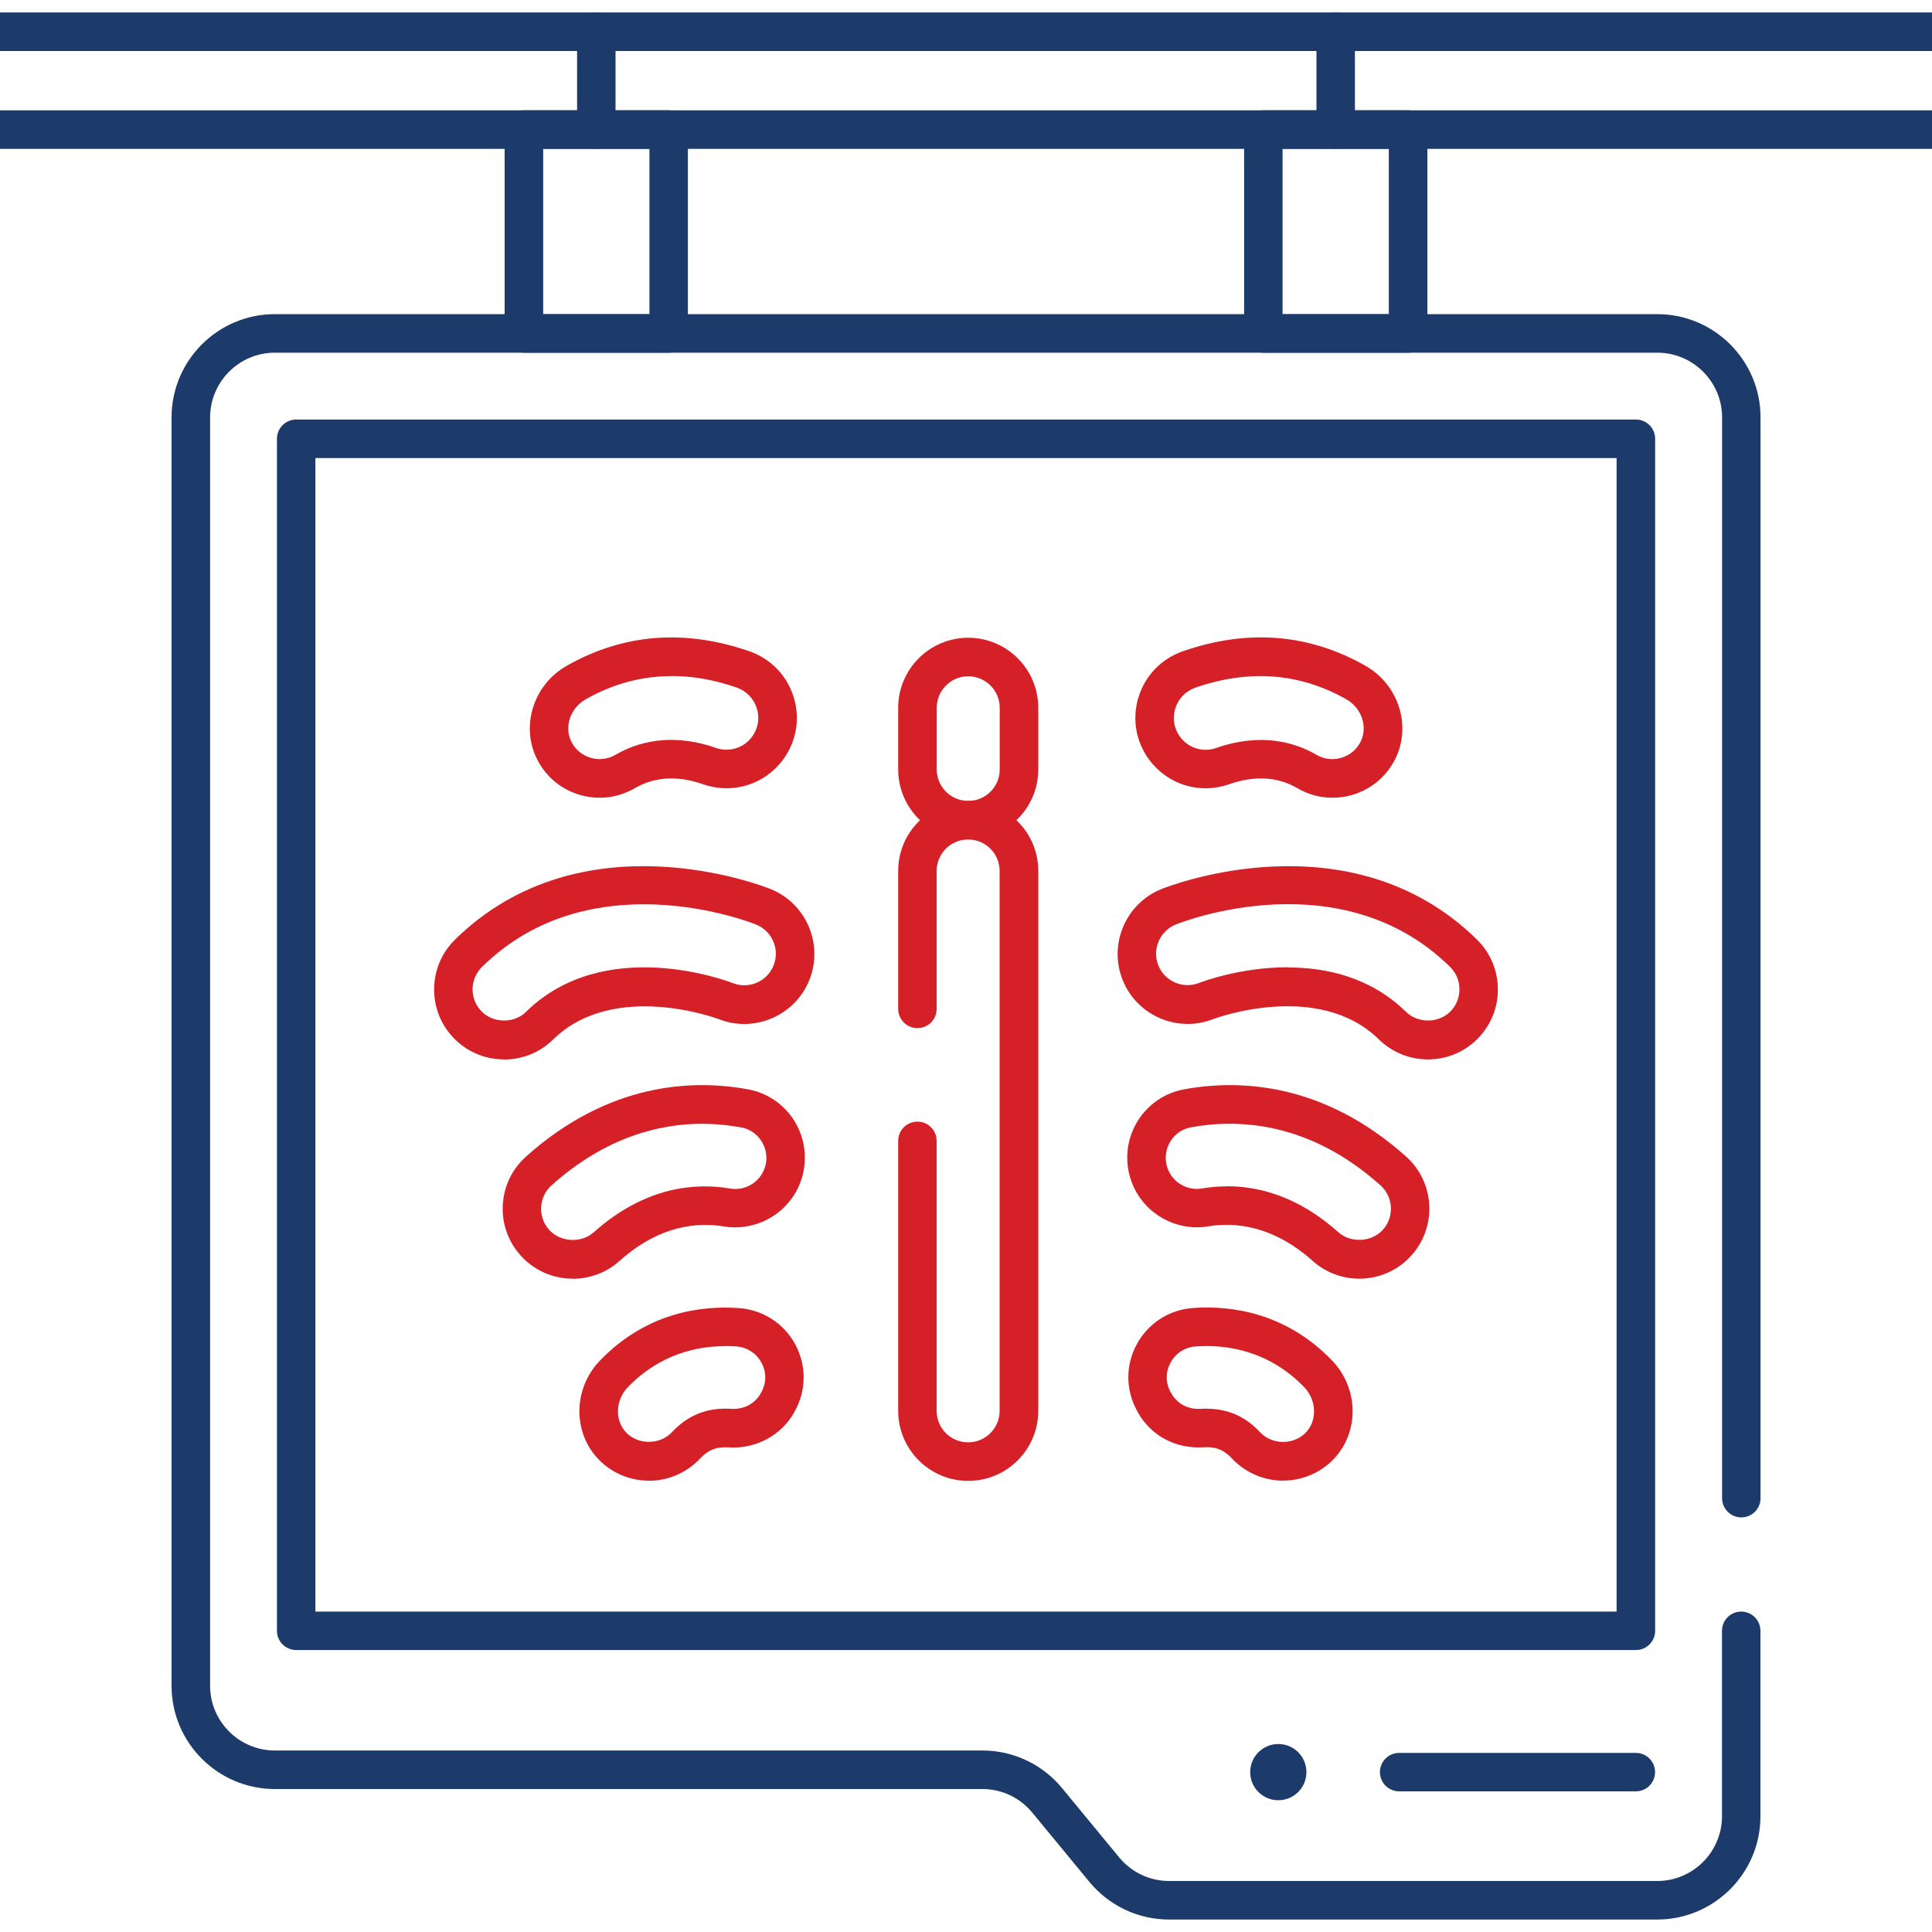 <?xml version="1.0" encoding="UTF-8"?>
<svg xmlns="http://www.w3.org/2000/svg" id="Layer_1" data-name="Layer 1" viewBox="0 0 200 200">
  <defs>
    <style>
      .cls-1 {
        fill: #1c3a6a;
      }

      .cls-2 {
        fill: #d62027;
      }
    </style>
  </defs>
  <rect class="cls-1" x="0" y="1.29" width="200" height="3.99"></rect>
  <rect class="cls-1" x="0" y="11.42" width="200" height="3.99"></rect>
  <path class="cls-1" d="M171.56,198.71h-50.53c-3.2,0-6.21-1.42-8.25-3.89l-5.92-7.18c-1.28-1.55-3.16-2.44-5.17-2.44H28.45c-5.89,0-10.69-4.79-10.69-10.69V43.21c0-5.89,4.79-10.69,10.69-10.69h143.11c5.89,0,10.69,4.79,10.69,10.69v111.88c0,1.1-.89,1.99-1.99,1.99s-1.99-.89-1.99-1.99V43.21c0-3.69-3.01-6.7-6.7-6.7H28.45c-3.69,0-6.7,3.01-6.7,6.7v131.3c0,3.69,3.01,6.7,6.7,6.7h73.24c3.2,0,6.21,1.42,8.25,3.89l5.92,7.18c1.28,1.55,3.16,2.44,5.17,2.44h50.53c3.69,0,6.7-3.01,6.7-6.7v-19.2c0-1.1.89-1.99,1.99-1.99s1.99.89,1.99,1.99v19.2c0,5.89-4.79,10.69-10.69,10.69Z"></path>
  <path class="cls-1" d="M169.34,170.81H30.66c-1.1,0-1.99-.89-1.99-1.99V45.42c0-1.1.89-1.99,1.99-1.99h138.69c1.1,0,1.99.89,1.99,1.99v123.4c0,1.1-.89,1.99-1.99,1.99ZM32.65,166.83h134.7V47.42H32.65v119.41Z"></path>
  <path class="cls-1" d="M69.22,36.51h-14.99c-1.1,0-1.99-.89-1.99-1.99V13.41c0-1.1.89-1.99,1.99-1.99h14.99c1.1,0,1.99.89,1.99,1.99v21.11c0,1.1-.89,1.99-1.99,1.99ZM56.23,32.53h11V15.4h-11v17.12Z"></path>
  <path class="cls-1" d="M145.77,36.51h-14.99c-1.1,0-1.99-.89-1.99-1.99V13.41c0-1.1.89-1.99,1.99-1.99h14.99c1.1,0,1.99.89,1.99,1.99v21.11c0,1.1-.89,1.99-1.99,1.99ZM132.77,32.53h11V15.4h-11v17.12Z"></path>
  <path class="cls-1" d="M138.27,15.4c-1.1,0-1.99-.89-1.99-1.99V3.28c0-1.1.89-1.99,1.99-1.99s1.99.89,1.99,1.99v10.13c0,1.1-.89,1.99-1.99,1.99Z"></path>
  <path class="cls-1" d="M61.73,15.4c-1.1,0-1.99-.89-1.99-1.99V3.28c0-1.1.89-1.99,1.99-1.99s1.99.89,1.99,1.99v10.13c0,1.1-.89,1.99-1.99,1.99Z"></path>
  <path class="cls-2" d="M100.23,153.3c-4,0-7.25-3.25-7.25-7.25v-27.95c0-1.1.89-1.99,1.99-1.99s1.99.89,1.99,1.99v27.95c0,1.8,1.46,3.26,3.26,3.26s3.26-1.46,3.26-3.26v-55.89c0-1.8-1.46-3.26-3.26-3.26s-3.26,1.46-3.26,3.26v14.28c0,1.1-.89,1.99-1.99,1.99s-1.99-.89-1.99-1.99v-14.28c0-4,3.25-7.25,7.25-7.25s7.25,3.25,7.25,7.25v55.89c0,4-3.25,7.25-7.25,7.25Z"></path>
  <path class="cls-2" d="M100.23,86.9c-4,0-7.25-3.25-7.25-7.25v-6.38c0-4,3.25-7.25,7.25-7.25s7.25,3.25,7.25,7.25v6.38c0,4-3.25,7.25-7.25,7.25ZM100.23,70.01c-1.8,0-3.26,1.46-3.26,3.26v6.38c0,1.8,1.46,3.26,3.26,3.26s3.26-1.46,3.26-3.26v-6.38c0-1.8-1.46-3.26-3.26-3.26Z"></path>
  <path class="cls-2" d="M62.07,82.58c-.65,0-1.31-.09-1.96-.27-1.9-.53-3.47-1.78-4.41-3.52-1.88-3.45-.55-7.88,2.97-9.87,5.84-3.32,12.2-3.82,18.88-1.51,2.23.77,3.91,2.5,4.61,4.75.69,2.23.29,4.59-1.1,6.48h0c-1.91,2.58-5.23,3.61-8.26,2.55-2.65-.93-5.03-.79-7.08.4-1.12.65-2.37.99-3.63.99ZM69.52,69.99c-3.1,0-6.07.8-8.89,2.4-1.63.93-2.28,2.94-1.43,4.49.43.78,1.13,1.34,1.99,1.58.86.24,1.75.12,2.52-.32,3.05-1.78,6.65-2.03,10.4-.72,1.38.48,2.88.02,3.74-1.15h0c.63-.85.81-1.92.5-2.93-.32-1.02-1.08-1.81-2.1-2.17-2.3-.8-4.54-1.19-6.72-1.19Z"></path>
  <path class="cls-2" d="M52.18,109.67c-1.96,0-3.8-.77-5.17-2.17-1.36-1.38-2.09-3.21-2.07-5.14.02-1.94.79-3.75,2.17-5.1,13.13-12.88,31.86-5.55,32.65-5.23,3.71,1.49,5.51,5.72,4.02,9.43-1.49,3.69-5.7,5.5-9.4,4.03-.09-.03-10.83-4.05-17.12,2.12-1.36,1.34-3.17,2.07-5.08,2.07ZM66.64,93.61c-5.32,0-11.57,1.4-16.74,6.48-.62.61-.97,1.43-.98,2.3,0,.87.32,1.69.93,2.31,1.22,1.24,3.37,1.27,4.61.04,8.14-7.99,20.83-3.19,21.37-2.98,1.68.67,3.58-.14,4.25-1.81.67-1.67-.14-3.57-1.81-4.24-.37-.15-5.35-2.1-11.63-2.1Z"></path>
  <path class="cls-2" d="M59.28,132.37c-2.06,0-4.03-.88-5.4-2.42-1.29-1.44-1.94-3.3-1.83-5.23.11-1.93.96-3.71,2.41-5,8.57-7.66,17.24-8.01,22.99-6.95,2.3.42,4.25,1.95,5.22,4.08.98,2.15.84,4.65-.36,6.68-1.51,2.55-4.49,3.92-7.39,3.43-2.6-.44-6.59-.19-10.8,3.58-1.33,1.19-3.05,1.84-4.83,1.84ZM72.72,116.33c-4.49,0-10.06,1.4-15.62,6.37-.65.58-1.03,1.38-1.08,2.25-.05.87.24,1.71.83,2.36,1.15,1.29,3.31,1.41,4.61.26,5.39-4.82,10.66-5.13,14.13-4.53,1.3.22,2.62-.4,3.29-1.53.55-.92.61-2.01.16-2.99-.44-.96-1.28-1.62-2.31-1.81-1.2-.22-2.54-.37-4-.37Z"></path>
  <path class="cls-2" d="M67.17,153.28c-1.85,0-3.61-.7-4.96-1.96-1.39-1.31-2.18-3.09-2.23-5.04-.05-2.01.73-4,2.14-5.45,4.81-4.97,10.45-5.69,14.35-5.42,2.49.17,4.68,1.58,5.86,3.77,1.17,2.18,1.15,4.76-.06,6.92l-.07.13c-1.33,2.37-3.99,3.79-6.76,3.6-1.28-.08-2.12.26-2.97,1.16-1.37,1.46-3.3,2.3-5.3,2.3ZM75.09,139.35c-2.95,0-6.79.83-10.1,4.25-.67.69-1.04,1.63-1.02,2.59.02.87.37,1.66.97,2.22,1.27,1.19,3.43,1.12,4.62-.15,1.66-1.78,3.66-2.57,6.09-2.42,1.33.09,2.48-.51,3.08-1.57l.07-.13c.55-.97.56-2.09.03-3.07-.54-.99-1.5-1.61-2.63-1.69-.35-.02-.72-.04-1.1-.04Z"></path>
  <path class="cls-2" d="M137.93,82.58c-1.26,0-2.51-.33-3.63-.99-2.04-1.19-4.43-1.33-7.08-.4-3.03,1.06-6.35.04-8.26-2.55-1.39-1.88-1.79-4.24-1.1-6.48.7-2.25,2.38-3.98,4.61-4.75,6.69-2.32,13.04-1.81,18.88,1.51,3.51,1.99,4.85,6.42,2.97,9.87-.95,1.74-2.51,2.98-4.41,3.52-.65.18-1.31.27-1.96.27ZM130.53,76.6c2.05,0,4,.52,5.76,1.54.77.45,1.66.56,2.52.32.86-.24,1.56-.8,1.99-1.58.84-1.55.2-3.57-1.43-4.49-4.81-2.73-10.06-3.13-15.61-1.21-1.02.35-1.78,1.14-2.1,2.17-.31,1.01-.13,2.08.5,2.93h0c.87,1.17,2.37,1.63,3.74,1.15,1.58-.55,3.14-.83,4.64-.83Z"></path>
  <path class="cls-2" d="M147.82,109.67c-1.91,0-3.71-.74-5.08-2.07-6.29-6.17-17.03-2.15-17.14-2.11-3.68,1.46-7.9-.34-9.38-4.03-1.49-3.71.31-7.94,4.02-9.43.79-.32,19.53-7.65,32.65,5.23,1.38,1.36,2.15,3.17,2.17,5.1.02,1.94-.72,3.76-2.07,5.14-1.37,1.4-3.21,2.17-5.17,2.17ZM133.31,100.15c3.99,0,8.57,1,12.23,4.59,1.25,1.22,3.39,1.2,4.61-.04.61-.62.94-1.44.93-2.32,0-.87-.36-1.69-.98-2.3-11.29-11.08-27.68-4.66-28.38-4.38-1.67.67-2.48,2.58-1.81,4.24.67,1.66,2.57,2.47,4.23,1.81.31-.12,4.28-1.62,9.15-1.62Z"></path>
  <path class="cls-2" d="M140.72,132.37c-1.78,0-3.5-.65-4.83-1.84-4.21-3.76-8.2-4.02-10.8-3.58-2.92.5-5.88-.88-7.39-3.43-1.2-2.03-1.34-4.52-.36-6.67.97-2.13,2.92-3.66,5.22-4.08,5.76-1.06,14.42-.71,22.99,6.95,2.98,2.66,3.24,7.25.57,10.23-1.37,1.54-3.34,2.42-5.41,2.42ZM127.04,122.8c3.25,0,7.34,1.03,11.51,4.76,1.29,1.15,3.45,1.03,4.61-.26,1.2-1.34,1.08-3.41-.26-4.6-7.37-6.59-14.74-6.9-19.62-6-1.03.19-1.87.85-2.31,1.81-.44.98-.39,2.07.16,2.99.67,1.14,2,1.75,3.29,1.53.79-.13,1.66-.22,2.62-.22Z"></path>
  <path class="cls-2" d="M132.83,153.28c-2,0-3.93-.84-5.3-2.3-.84-.9-1.69-1.24-2.93-1.16-2.85.19-5.45-1.18-6.8-3.6l-.07-.13c-1.21-2.16-1.24-4.74-.06-6.92,1.18-2.19,3.37-3.6,5.86-3.77,3.88-.27,9.54.45,14.35,5.42,1.41,1.45,2.19,3.44,2.14,5.45-.05,1.94-.84,3.73-2.23,5.04-1.35,1.26-3.11,1.96-4.96,1.96ZM124.9,145.83c2.21,0,4.02.8,5.54,2.43,1.19,1.28,3.34,1.35,4.62.15.61-.57.95-1.36.97-2.22.02-.95-.35-1.9-1.02-2.59-3.74-3.87-8.17-4.43-11.21-4.22-1.14.08-2.09.69-2.63,1.69-.53.98-.52,2.1.03,3.07l.07.12c.6,1.06,1.73,1.66,3.02,1.58.21-.01.41-.02.61-.02Z"></path>
  <path class="cls-1" d="M169.34,185.44h-24.5c-1.1,0-1.99-.89-1.99-1.99s.89-1.99,1.99-1.99h24.5c1.1,0,1.99.89,1.99,1.99s-.89,1.99-1.99,1.99Z"></path>
  <path id="path3949" class="cls-1" d="M135.24,183.45c0,1.61-1.3,2.91-2.91,2.91s-2.91-1.3-2.91-2.91,1.3-2.91,2.91-2.91,2.91,1.3,2.91,2.91"></path>
</svg>
